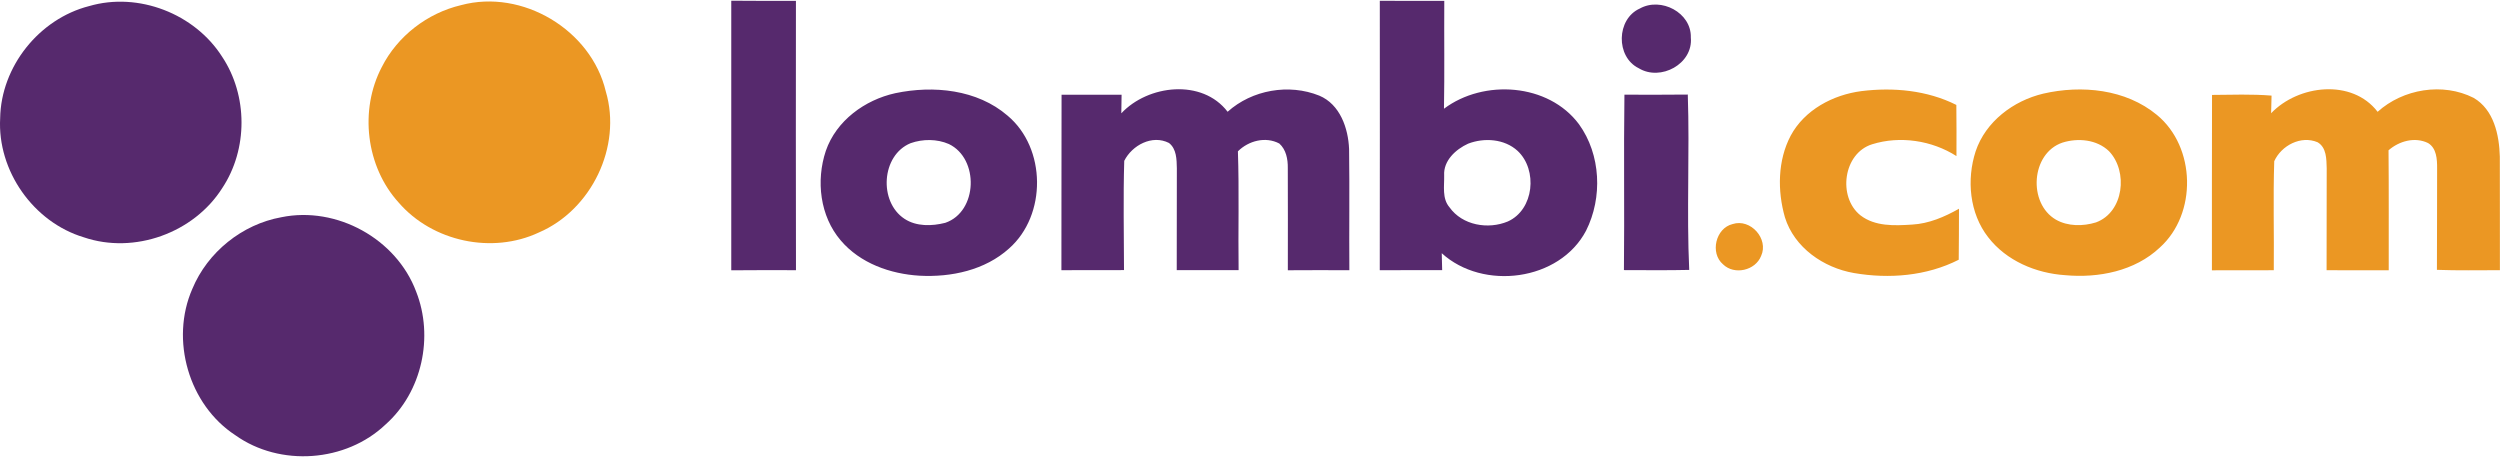 <svg height="120" viewBox="0 0 651 120" width="651" xmlns="http://www.w3.org/2000/svg"><g fill="none"><g fill="#56296d" transform="translate(0 .185)"><path d="m190.422 0c5.62.07 11.23.03 16.84.04-.02 23.37-.04 46.75.01 70.13-5.62 0-11.24-.04-16.85.03.01-23.4 0-46.8 0-70.2zm168.88.03c5.6.02 11.19.01 16.79.01-.06 9.36.09 18.73-.08 28.09 10.34-7.76 27.2-6.66 35.16 4.04 5.71 7.91 6.18 19.08 1.84 27.72-6.93 13.15-26.82 15.66-37.58 5.86.04 1.47.07 2.94.11 4.41-5.42.02-10.83 0-16.25.01.04-23.38.02-46.76.01-70.14m22.99 37.2c-3.22 1.47-6.47 4.44-6.23 8.27.06 2.78-.59 6 1.39 8.3 3.34 4.7 10.05 5.83 15.18 3.69 6.85-3.07 7.83-13.44 2.56-18.38-3.42-3.15-8.71-3.5-12.9-1.88zm44.73-35.2c5.47-3.06 13.45 1.06 13.27 7.55.64 6.87-7.87 11.46-13.55 8.01-6.05-2.95-5.86-12.83.28-15.56zm-193.88 22.05c9.91-2.08 21.31-.98 29.23 5.85 10.09 8.45 10.24 25.9.39 34.59-6.26 5.65-15.07 7.53-23.29 7.09-7.62-.45-15.48-3.23-20.53-9.17-5.43-6.32-6.49-15.58-3.9-23.33 2.71-7.87 10.16-13.28 18.1-15.03m3.98 13.02c-7.65 3.13-8.34 15.27-1.6 19.69 3.1 2.05 7.16 1.93 10.63 1.05 8.48-2.9 8.86-16.72.93-20.52-3.1-1.35-6.79-1.34-9.96-.22zm54.87-7.78c6.96-7.44 21.06-9.07 27.68-.4 6.36-5.71 15.96-7.39 23.87-4.2 5.4 2.26 7.54 8.47 7.76 13.9.15 10.52-.01 21.04.07 31.56-5.34-.02-10.68-.03-16.02.01 0-8.88.04-17.76-.01-26.64.03-2.28-.43-4.77-2.21-6.36-3.57-1.9-8.01-.73-10.78 2.03.35 10.31.04 20.63.18 30.94-5.37.01-10.74.01-16.11 0 .03-8.84 0-17.68.03-26.53-.05-2.29-.06-5.05-2.06-6.59-4.36-2.22-9.59.59-11.64 4.66-.28 9.47-.08 18.97-.06 28.45-5.43.04-10.87 0-16.3.02.05-15.23-.02-30.46.04-45.69h15.63c-.02 1.61-.04 3.23-.07 4.84zm131.01-4.85c5.5.01 11 .04 16.5-.03.51 15.21-.33 30.45.37 45.66-5.66.13-11.33.06-17 .05.16-15.23-.08-30.46.13-45.68z"/><path d="m23.212 1.4c12.82-3.74 27.49 1.97 34.63 13.19 6.71 10.09 6.74 24.08.04 34.19-7.4 11.7-22.92 17.31-36.06 12.83-13.13-3.95-22.53-17.32-21.78-31.01.22-13.46 10.17-25.88 23.17-29.2z"/><path d="m73.272 56.38c14.39-2.95 29.95 5.62 35.09 19.37 4.64 11.73 1.55 26.13-7.93 34.57-10.33 9.86-27.5 11.12-39.14 2.83-12.17-7.93-17.02-24.85-11.21-38.11 3.98-9.58 12.98-16.82 23.19-18.66z"/></g><g fill="#eb9723" transform="translate(95.972 .389)"><path d="m24.1.946c15.94-4.28 33.88 6.44 37.68 22.48 4.25 14.34-3.73 30.84-17.42 36.72-12.16 5.72-27.73 2.39-36.51-7.78-8.54-9.38-10.27-24.09-4.41-35.28 4.08-8.08 11.88-14.07 20.66-16.14z"/><path d="m370.32 34.946c3.62-6.74 11.02-10.65 18.42-11.61 8.34-1.03 17.12-.22 24.72 3.6.07 4.44.03 8.88.03 13.32-6.4-4.09-14.7-5.34-21.95-3.08-7.58 2.35-9 13.77-3.05 18.51 3.8 2.93 8.87 2.7 13.41 2.41 4.38-.23 8.48-2 12.25-4.13-.04 4.43.01 8.85-.07 13.28-8.36 4.25-18.15 5.04-27.3 3.46-7.91-1.38-15.51-6.61-17.96-14.51-1.97-6.91-1.9-14.79 1.5-21.25zm65.76-10.95c10-2.3 21.49-1.19 29.62 5.55 10.14 8.35 10.5 25.75.74 34.53-6.51 6.14-15.98 7.99-24.65 7.19-7.6-.5-15.32-3.74-20.05-9.89-4.86-6.23-5.65-14.97-3.26-22.35 2.6-7.76 9.82-13.18 17.6-15.03m5.01 12.75c-8.23 2.78-9.02 15.83-1.69 20.07 3.11 1.77 7.05 1.74 10.41.71 7.27-2.66 8.44-13.29 3.4-18.55-3.16-3.05-8.07-3.5-12.12-2.23zm54.34-7.65c7.05-7.39 21.06-9.08 27.73-.37 6.62-5.98 16.98-7.69 24.99-3.64 5.28 3.07 6.68 9.66 6.83 15.32.05 9.85-.01 19.7.02 29.56-5.47 0-10.94.11-16.4-.09.06-8.82.01-17.65.05-26.48.01-2.32-.13-5.2-2.36-6.54-3.43-1.67-7.52-.53-10.29 1.89.1 10.41.03 20.83.05 31.24-5.4-.01-10.79 0-16.18-.01.02-8.86 0-17.71.03-26.57-.07-2.37-.03-5.37-2.36-6.75-4.34-1.85-9.45.84-11.3 4.93-.31 9.45-.02 18.93-.12 28.39-5.37.01-10.74 0-16.11.02.03-15.22-.04-30.45.03-45.67 5.17-.04 10.34-.24 15.5.18-.04 1.53-.07 3.06-.11 4.59zm-140.23 28.86c4.67-1.52 9.47 3.86 7.42 8.3-1.49 3.81-6.98 5.06-9.92 2.18-3.44-2.92-1.93-9.42 2.5-10.48z"/></g></g></svg>